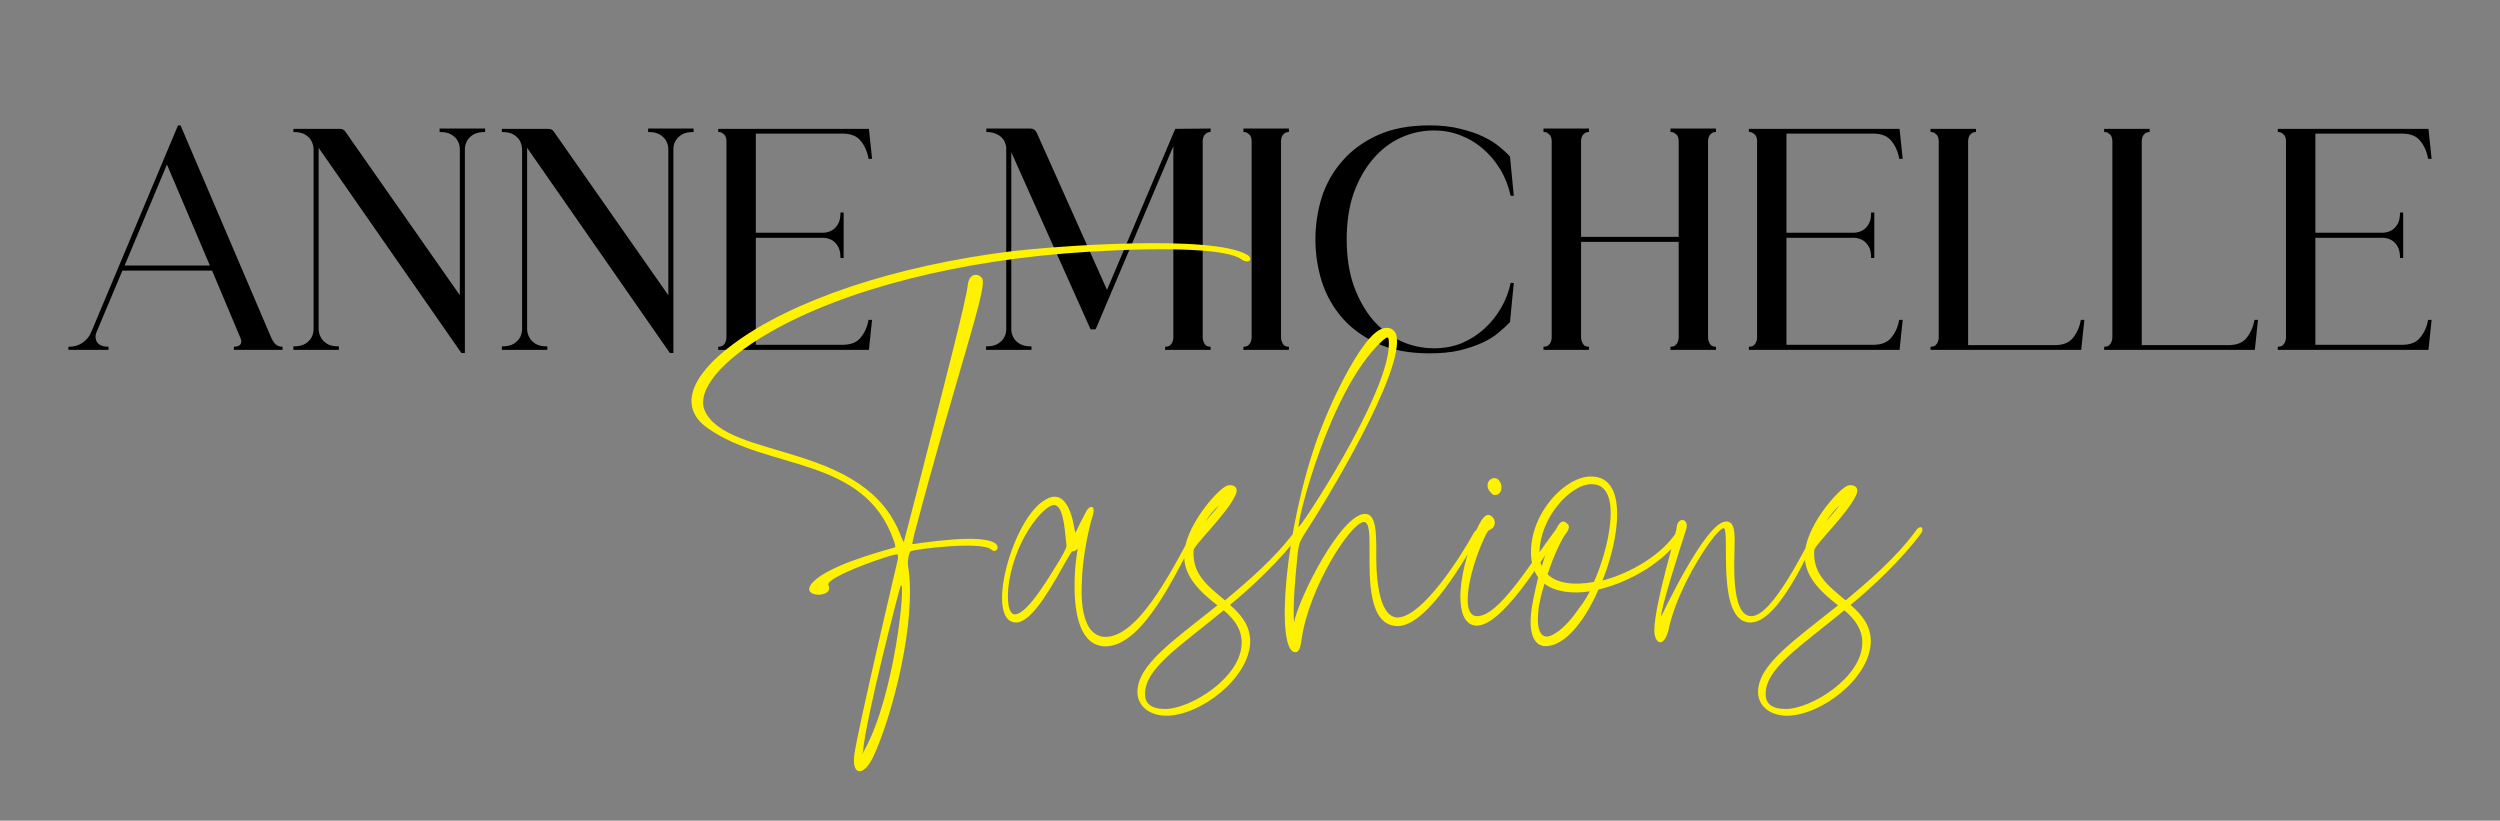 <svg width="658" height="216" viewBox="0 0 658 216" fill="none" xmlns="http://www.w3.org/2000/svg">
<rect x="0" y="0" width="658" height="216" fill="#808080" stroke="none"/>
<path d="M71.376 88.845C71.819 89.787 72.263 90.424 72.706 90.756C73.15 91.089 73.704 91.255 74.369 91.255V92.086H61.565V91.255C62.452 91.255 63.034 91.033 63.311 90.59C63.589 90.147 63.589 89.621 63.311 89.011L55.829 71.227H32.217L25.399 87.432C25.012 88.374 25.067 89.26 25.566 90.091C26.12 90.867 27.118 91.255 28.559 91.255V92.086H18V91.255C19.33 91.31 20.55 90.978 21.658 90.258C22.767 89.537 23.57 88.54 24.069 87.266L46.85 33H47.515L71.376 88.845ZM55.247 69.897L43.94 43.305L32.799 69.897H55.247ZM127.681 33.831V34.745C126.351 34.745 125.326 34.967 124.605 35.41C123.885 35.853 123.358 36.352 123.025 36.906C122.637 37.515 122.416 38.235 122.36 39.066V92.917H121.446L83.866 38.9V86.767C83.921 87.598 84.143 88.319 84.531 88.928C84.864 89.537 85.39 90.064 86.111 90.507C86.831 90.95 87.857 91.172 89.187 91.172V92.086H77.215V91.172C78.545 91.172 79.57 90.95 80.291 90.507C81.012 90.064 81.538 89.565 81.871 89.011C82.259 88.402 82.48 87.681 82.536 86.85V39.15C82.48 38.319 82.259 37.571 81.871 36.906C81.538 36.352 81.012 35.853 80.291 35.41C79.57 34.967 78.545 34.745 77.215 34.745V33.914H89.437C90.047 33.914 90.518 34.136 90.85 34.579L121.03 77.709V39.066C120.975 38.235 120.753 37.515 120.365 36.906C120.032 36.352 119.506 35.853 118.785 35.41C118.065 34.967 117.039 34.745 115.709 34.745V33.831H127.681ZM182.554 33.831V34.745C181.224 34.745 180.198 34.967 179.478 35.41C178.757 35.853 178.231 36.352 177.898 36.906C177.51 37.515 177.288 38.235 177.233 39.066V92.917H176.318L138.739 38.9V86.767C138.794 87.598 139.016 88.319 139.404 88.928C139.737 89.537 140.263 90.064 140.984 90.507C141.704 90.95 142.73 91.172 144.06 91.172V92.086H132.088V91.172C133.418 91.172 134.443 90.95 135.164 90.507C135.884 90.064 136.411 89.565 136.744 89.011C137.132 88.402 137.353 87.681 137.409 86.85V39.15C137.353 38.319 137.132 37.571 136.744 36.906C136.411 36.352 135.884 35.853 135.164 35.41C134.443 34.967 133.418 34.745 132.088 34.745V33.914H144.309C144.919 33.914 145.39 34.136 145.723 34.579L175.903 77.709V39.066C175.847 38.235 175.625 37.515 175.237 36.906C174.905 36.352 174.378 35.853 173.658 35.41C172.937 34.967 171.912 34.745 170.582 34.745V33.831H182.554ZM221.713 90.756C223.93 90.756 225.537 90.119 226.535 88.845C227.588 87.571 228.281 86.019 228.613 84.191H229.528L228.697 92.086H189.039V91.255C189.593 91.255 190.009 91.144 190.286 90.922C190.618 90.645 190.84 90.341 190.951 90.008C191.117 89.676 191.2 89.288 191.2 88.845V37.072C191.2 36.629 191.117 36.241 190.951 35.909C190.84 35.632 190.618 35.382 190.286 35.161C190.009 34.884 189.593 34.745 189.039 34.745V33.914H228.697L229.528 41.809H228.613C228.281 39.925 227.588 38.346 226.535 37.072C225.537 35.798 223.93 35.161 221.713 35.161H198.932V61.255H216.808C217.639 61.199 218.387 60.978 219.052 60.59C219.607 60.258 220.105 59.731 220.549 59.011C220.992 58.291 221.214 57.266 221.214 55.936H222.045V67.903H221.214C221.214 66.573 220.992 65.549 220.549 64.828C220.105 64.108 219.607 63.582 219.052 63.249C218.387 62.861 217.639 62.64 216.808 62.584H198.932V90.756H221.713ZM318.633 34.745C318.134 34.745 317.718 34.884 317.386 35.161C317.109 35.382 316.915 35.632 316.804 35.909C316.638 36.241 316.554 36.629 316.554 37.072V88.845C316.554 89.288 316.638 89.676 316.804 90.008C316.915 90.341 317.109 90.645 317.386 90.922C317.718 91.144 318.134 91.255 318.633 91.255V92.086H306.661V91.255C307.215 91.255 307.631 91.144 307.908 90.922C308.24 90.645 308.462 90.341 308.573 90.008C308.739 89.676 308.822 89.288 308.822 88.845V38.485L288.37 86.684H287.04L266.172 40.064V86.85C266.227 87.681 266.449 88.402 266.837 89.011C267.169 89.565 267.696 90.064 268.416 90.507C269.137 90.95 270.162 91.172 271.492 91.172V92.086H259.52V91.172C260.851 91.172 261.876 90.95 262.596 90.507C263.317 90.064 263.844 89.565 264.176 89.011C264.564 88.402 264.786 87.681 264.841 86.85V38.651C264.786 38.374 264.675 38.014 264.509 37.571C264.398 37.127 264.148 36.712 263.76 36.324C263.372 35.881 262.846 35.521 262.181 35.244C261.516 34.911 260.657 34.745 259.603 34.745V33.831H271.243C271.908 33.831 272.435 34.163 272.823 34.828L291.363 76.296L309.321 33.914L318.633 33.831V34.745ZM339.242 34.745C338.744 34.745 338.328 34.884 337.995 35.161C337.718 35.382 337.524 35.632 337.413 35.909C337.247 36.241 337.164 36.629 337.164 37.072V88.845C337.164 89.288 337.247 89.676 337.413 90.008C337.524 90.341 337.718 90.645 337.995 90.922C338.328 91.144 338.744 91.255 339.242 91.255V92.086H327.27V91.255C327.825 91.255 328.24 91.144 328.517 90.922C328.85 90.645 329.072 90.341 329.182 90.008C329.349 89.676 329.432 89.288 329.432 88.845V37.072C329.432 36.629 329.349 36.241 329.182 35.909C329.072 35.632 328.85 35.382 328.517 35.161C328.24 34.884 327.825 34.745 327.27 34.745V33.831H339.242V34.745ZM377.479 91.67C380.139 91.67 382.606 91.199 384.878 90.258C387.151 89.26 389.146 87.958 390.864 86.352C392.582 84.745 394.023 82.917 395.187 80.867C396.351 78.817 397.155 76.684 397.598 74.468H398.43L397.432 84.773C396.601 85.659 395.575 86.601 394.356 87.598C393.192 88.596 391.751 89.482 390.033 90.258C388.315 91.033 386.319 91.698 384.047 92.252C381.83 92.751 379.225 93 376.231 93C370.911 93 366.366 92.141 362.596 90.424C358.827 88.706 355.724 86.463 353.285 83.692C350.846 80.867 349.045 77.654 347.881 74.053C346.772 70.451 346.218 66.767 346.218 63C346.218 59.233 346.772 55.548 347.881 51.947C349.045 48.346 350.846 45.161 353.285 42.391C355.724 39.565 358.827 37.294 362.596 35.576C366.366 33.859 370.911 33 376.231 33C379.335 33 382.051 33.305 384.379 33.914C386.707 34.468 388.73 35.161 390.448 35.992C392.167 36.823 393.58 37.709 394.689 38.651C395.853 39.593 396.767 40.452 397.432 41.227L398.43 51.532H397.598C397.044 48.983 396.13 46.657 394.855 44.551C393.58 42.446 392.056 40.645 390.282 39.15C388.508 37.598 386.513 36.407 384.296 35.576C382.134 34.745 379.862 34.33 377.479 34.33C374.375 34.33 371.437 34.967 368.666 36.241C365.894 37.515 363.456 39.399 361.349 41.892C359.243 44.33 357.553 47.321 356.278 50.867C355.058 54.413 354.449 58.457 354.449 63C354.449 67.543 355.058 71.587 356.278 75.133C357.553 78.679 359.243 81.698 361.349 84.191C363.456 86.629 365.894 88.485 368.666 89.759C371.437 91.033 374.375 91.67 377.479 91.67ZM451.639 34.745C451.14 34.745 450.724 34.884 450.392 35.161C450.114 35.382 449.92 35.632 449.81 35.909C449.643 36.241 449.56 36.629 449.56 37.072V88.845C449.56 89.288 449.643 89.676 449.81 90.008C449.92 90.341 450.114 90.645 450.392 90.922C450.724 91.144 451.14 91.255 451.639 91.255V92.086H439.666V91.255C440.221 91.255 440.636 91.144 440.914 90.922C441.246 90.645 441.468 90.341 441.579 90.008C441.745 89.676 441.828 89.288 441.828 88.845V63.665H416.138V88.845C416.138 89.288 416.221 89.676 416.387 90.008C416.498 90.341 416.692 90.645 416.969 90.922C417.302 91.144 417.717 91.255 418.216 91.255V92.086H406.244V91.255C406.798 91.255 407.214 91.144 407.491 90.922C407.824 90.645 408.045 90.341 408.156 90.008C408.323 89.676 408.406 89.288 408.406 88.845V37.072C408.406 36.629 408.323 36.241 408.156 35.909C408.045 35.632 407.824 35.382 407.491 35.161C407.214 34.884 406.798 34.745 406.244 34.745V33.831H418.216V34.745C417.717 34.745 417.302 34.884 416.969 35.161C416.692 35.382 416.498 35.632 416.387 35.909C416.221 36.241 416.138 36.629 416.138 37.072V62.335H441.828V37.072C441.828 36.629 441.745 36.241 441.579 35.909C441.468 35.632 441.246 35.382 440.914 35.161C440.636 34.884 440.221 34.745 439.666 34.745V33.831H451.639V34.745ZM492.98 90.756C495.197 90.756 496.804 90.119 497.802 88.845C498.855 87.571 499.548 86.019 499.88 84.191H500.795L499.963 92.086H460.306V91.255C460.86 91.255 461.275 91.144 461.553 90.922C461.885 90.645 462.107 90.341 462.218 90.008C462.384 89.676 462.467 89.288 462.467 88.845V37.072C462.467 36.629 462.384 36.241 462.218 35.909C462.107 35.632 461.885 35.382 461.553 35.161C461.275 34.884 460.86 34.745 460.306 34.745V33.914H499.963L500.795 41.809H499.88C499.548 39.925 498.855 38.346 497.802 37.072C496.804 35.798 495.197 35.161 492.98 35.161H470.199V61.255H488.074C488.906 61.199 489.654 60.978 490.319 60.59C490.873 60.258 491.372 59.731 491.816 59.011C492.259 58.291 492.481 57.266 492.481 55.936H493.312V67.903H492.481C492.481 66.573 492.259 65.549 491.816 64.828C491.372 64.108 490.873 63.582 490.319 63.249C489.654 62.861 488.906 62.64 488.074 62.584H470.199V90.756H492.98ZM548.604 84.191L547.773 92.086H508.115V91.255C508.669 91.255 509.085 91.144 509.362 90.922C509.694 90.645 509.916 90.341 510.027 90.008C510.193 89.676 510.276 89.288 510.276 88.845V37.155C510.276 36.712 510.193 36.296 510.027 35.909C509.916 35.632 509.694 35.382 509.362 35.161C509.085 34.884 508.669 34.745 508.115 34.745V33.914H520.087V34.745C519.588 34.745 519.172 34.884 518.84 35.161C518.563 35.382 518.369 35.632 518.258 35.909C518.092 36.296 518.008 36.712 518.008 37.155V90.839H540.789C543.006 90.839 544.613 90.202 545.611 88.928C546.664 87.598 547.357 86.019 547.69 84.191H548.604ZM594.303 84.191L593.471 92.086H553.813V91.255C554.368 91.255 554.783 91.144 555.06 90.922C555.393 90.645 555.615 90.341 555.725 90.008C555.892 89.676 555.975 89.288 555.975 88.845V37.155C555.975 36.712 555.892 36.296 555.725 35.909C555.615 35.632 555.393 35.382 555.06 35.161C554.783 34.884 554.368 34.745 553.813 34.745V33.914H565.785V34.745C565.287 34.745 564.871 34.884 564.538 35.161C564.261 35.382 564.067 35.632 563.956 35.909C563.79 36.296 563.707 36.712 563.707 37.155V90.839H586.487C588.704 90.839 590.312 90.202 591.309 88.928C592.363 87.598 593.055 86.019 593.388 84.191H594.303ZM632.185 90.756C634.402 90.756 636.009 90.119 637.007 88.845C638.06 87.571 638.753 86.019 639.085 84.191H640L639.169 92.086H599.511V91.255C600.065 91.255 600.481 91.144 600.758 90.922C601.09 90.645 601.312 90.341 601.423 90.008C601.589 89.676 601.672 89.288 601.672 88.845V37.072C601.672 36.629 601.589 36.241 601.423 35.909C601.312 35.632 601.09 35.382 600.758 35.161C600.481 34.884 600.065 34.745 599.511 34.745V33.914H639.169L640 41.809H639.085C638.753 39.925 638.06 38.346 637.007 37.072C636.009 35.798 634.402 35.161 632.185 35.161H609.404V61.255H627.28C628.111 61.199 628.859 60.978 629.524 60.59C630.079 60.258 630.577 59.731 631.021 59.011C631.464 58.291 631.686 57.266 631.686 55.936H632.517V67.903H631.686C631.686 66.573 631.464 65.549 631.021 64.828C630.577 64.108 630.079 63.582 629.524 63.249C628.859 62.861 628.111 62.64 627.28 62.584H609.404V90.756H632.185Z" fill="black"/>
<path d="M202.415 87.588C189.876 94.821 183.252 102.766 185.499 108.102C191.532 121.264 227.967 116.047 237.194 141.304C237.549 142.134 237.904 142.846 237.904 142.608C237.904 142.608 239.205 137.509 240.861 131.225C249.142 98.853 254.228 79.288 254.702 75.138C255.057 71.462 257.896 71.936 258.605 73.477C259.67 76.56 251.626 98.972 240.625 140.711C240.388 142.015 240.033 142.964 240.151 143.201C240.388 143.32 259.67 139.881 262.391 143.438C262.982 144.268 262.154 145.691 260.853 144.624C258.25 142.371 240.861 144.506 239.678 145.099C239.205 145.454 238.85 147.47 238.968 148.774C241.453 163.241 234.828 188.617 229.741 199.407C227.139 204.625 224.063 204.032 224.891 198.459C225.719 192.174 236.366 146.996 236.366 146.996C236.366 146.521 236.248 145.929 236.248 145.929C235.538 145.454 216.966 151.976 218.03 153.992C219.923 157.786 208.567 157.431 214.955 152.332C220.514 147.826 235.656 144.15 235.656 144.031C235.656 143.794 235.538 142.964 235.183 142.134C227.376 119.96 202.06 123.873 186.327 112.727C178.756 107.509 181.241 99.327 192.833 90.671C208.33 79.05 235.538 69.92 266.295 66.126C277.296 64.821 319.054 61.62 328.281 67.074C330.055 68.26 328.636 69.564 326.743 68.26C323.194 65.651 308.762 64.94 286.76 66.244C253.045 68.26 222.289 76.086 202.415 87.588ZM227.612 197.273C235.538 182.806 238.495 152.569 237.076 154.11C236.839 154.466 227.967 188.617 227.139 197.747L226.902 198.577L227.612 197.273ZM314.064 139.881C314.656 138.577 315.839 139.407 315.129 140.355C310.397 148.893 301.289 170.118 290.997 170.118C284.372 170.118 282.716 161.699 282.835 153.636C282.835 148.537 283.663 144.506 283.663 144.387C283.544 144.506 283.071 145.099 282.361 145.099C282.006 145.099 281.77 145.691 280.35 148.063C274.436 158.854 271.005 163.122 267.929 163.834C267.811 163.834 267.456 163.834 267.338 163.834C259.057 163.597 266.51 136.087 275.264 131.462C279.877 128.735 282.006 134.071 282.835 139.407L283.071 140.237L284.491 137.272C285.082 136.205 285.555 135.257 285.91 134.545C286.857 132.885 288.158 133.122 287.803 134.901C287.685 135.375 287.566 136.087 287.211 137.035C286.029 141.541 284.846 147.826 284.727 153.636C284.372 161.107 285.91 167.628 290.997 167.628C300.46 167.628 310.161 146.403 314.064 139.881ZM278.931 147.351C280.587 144.506 280.705 144.031 280.705 143.438C280.35 141.541 280.232 134.308 278.103 133.122C277.038 132.411 275.264 133.715 273.253 135.968C264.499 146.403 263.789 161.699 267.101 161.699C270.65 161.699 277.038 150.316 278.931 147.351ZM341.121 139.407C342.067 138.102 343.25 138.932 342.304 140.355C337.099 147.351 329.528 154.466 323.731 159.209C326.807 161.937 329.055 164.664 329.055 168.933C328.818 178.538 315.924 188.379 306.933 188.379C303.03 188.379 299.481 186.245 299.363 182.213C299.363 174.98 308.59 168.814 320.419 159.328C315.569 155.533 311.783 151.739 311.665 146.521C311.429 139.051 320.419 128.735 323.021 127.786C324.559 127.43 326.215 128.142 325.151 130.395C322.903 135.257 314.149 143.557 314.149 144.861C313.795 151.027 317.58 153.992 322.43 158.024C328.345 153.043 335.797 146.759 341.121 139.407ZM320.892 132.885C319.591 134.071 318.053 135.968 317.225 137.272C318.526 135.731 319.709 134.545 320.892 132.885ZM326.807 169.17C326.807 165.613 324.914 163.004 322.075 160.632C310.127 170.474 301.374 175.929 301.374 182.688C301.374 185.059 302.793 186.601 306.697 186.601C313.321 186.601 326.807 178.3 326.807 169.17ZM360.466 144.861C360.466 140.593 360.466 137.391 358.929 137.391C355.498 137.628 344.615 154.466 342.604 168.103C342.367 169.407 342.249 171.66 340.948 171.66C335.625 171.66 337.99 139.288 347.099 114.387C351.713 102.173 358.101 90.553 362.123 87.47C364.725 85.454 366.736 86.284 367.446 87.944C370.285 97.074 348.4 132.885 343.077 140.948C342.722 141.541 342.367 142.253 342.131 142.727C341.776 144.031 341.539 145.217 341.421 146.996C340.948 151.739 340.238 159.446 340.593 163.834C341.894 157.193 353.014 135.257 359.283 135.257C362.004 135.257 362.241 139.407 362.241 144.861C362.123 150.197 362.477 162.529 367.919 162.529C374.425 162.292 384.48 146.521 387.911 140.237C388.976 138.577 390.158 139.288 389.449 140.355C386.136 146.403 375.726 164.782 367.919 164.782C359.993 164.782 360.466 151.976 360.466 144.861ZM363.424 90.078C350.056 102.766 341.539 136.442 341.776 138.695C341.776 139.762 365.553 103.833 365.553 90.553C365.553 88.418 365.317 88.3 363.424 90.078ZM409.487 139.407C410.315 138.221 411.498 138.932 410.551 140.355C405.346 148.063 395.291 164.664 388.667 164.664C383.698 164.664 382.634 155.533 387.602 141.897C389.85 136.087 391.269 134.545 392.807 136.087C393.635 136.798 393.754 138.577 392.452 139.288C391.979 139.407 391.624 139.762 391.269 140.355C387.129 148.537 383.817 162.174 388.785 162.174C394.463 162.174 402.271 149.012 409.487 139.407ZM394.227 130.158C393.399 130.395 392.925 130.395 392.334 129.565C391.151 128.498 391.269 126.6 392.571 126.007C394.818 124.94 396.238 128.972 394.227 130.158ZM441.279 140C442.107 138.695 443.409 139.525 442.581 141.067C438.322 147.707 429.213 153.162 420.696 155.178C417.62 162.411 412.889 168.814 408.275 169.881C403.662 171.067 402.479 166.561 402.952 161.818C403.188 158.972 404.017 155.533 404.845 151.976C403.662 150.316 402.952 148.182 402.952 145.336C402.952 134.782 412.061 125.415 418.685 125.415C428.858 125.296 426.019 142.371 421.761 152.806C429.45 150.79 437.612 145.81 441.279 140ZM405.199 145.573C405.199 146.877 405.318 148.063 405.791 149.012C406.974 145.217 408.157 141.66 409.34 139.762C410.404 137.391 411.232 136.679 412.415 137.747C413.125 138.221 413.125 139.17 412.297 140.237C411.232 141.423 408.985 146.047 407.329 151.146C409.813 153.636 414.426 154.11 419.513 153.162C423.18 145.217 427.557 127.43 418.922 127.43C413.244 127.43 405.199 136.442 405.199 145.573ZM415.728 159.921C416.792 158.616 417.62 157.193 418.448 155.652C413.717 156.363 409.34 155.771 406.501 153.636C405.673 156.363 404.963 159.091 404.845 161.462C404.49 164.901 405.199 168.814 408.512 167.154C410.759 166.087 413.244 163.597 415.728 159.921ZM477.648 139.762C478.121 138.695 479.304 139.407 478.594 140.355C475.637 146.047 468.066 163.478 460.968 163.834C451.504 164.308 455.408 139.762 453.752 139.051C452.096 138.458 441.568 153.992 439.202 165.612C437.901 170.948 435.416 169.288 435.416 165.968C435.535 158.498 441.213 140.711 441.331 138.577C441.686 135.968 444.643 136.442 443.815 139.288C442.396 143.676 437.191 159.802 437.191 162.292C437.191 162.529 448.547 137.865 454.107 137.272C457.301 136.917 456.473 142.371 456.473 146.877C456.236 157.668 457.892 162.174 460.968 162.174C466.528 162.174 475.045 144.268 477.648 139.762ZM504.469 139.407C505.416 138.102 506.598 138.932 505.652 140.355C500.447 147.351 492.876 154.466 487.08 159.209C490.156 161.937 492.403 164.664 492.403 168.933C492.166 178.538 479.272 188.379 470.282 188.379C466.378 188.379 462.829 186.245 462.711 182.213C462.711 174.98 471.938 168.814 483.768 159.328C478.917 155.533 475.132 151.739 475.014 146.521C474.777 139.051 483.768 128.735 486.37 127.786C487.908 127.43 489.564 128.142 488.499 130.395C486.252 135.257 477.498 143.557 477.498 144.861C477.143 151.027 480.928 153.992 485.779 158.024C491.693 153.043 499.146 146.759 504.469 139.407ZM484.241 132.885C482.94 134.071 481.402 135.968 480.574 137.272C481.875 135.731 483.058 134.545 484.241 132.885ZM490.156 169.17C490.156 165.613 488.263 163.004 485.424 160.632C473.476 170.474 464.722 175.929 464.722 182.688C464.722 185.059 466.142 186.601 470.045 186.601C476.67 186.601 490.156 178.3 490.156 169.17Z" fill="#FFF200"/>
</svg>
